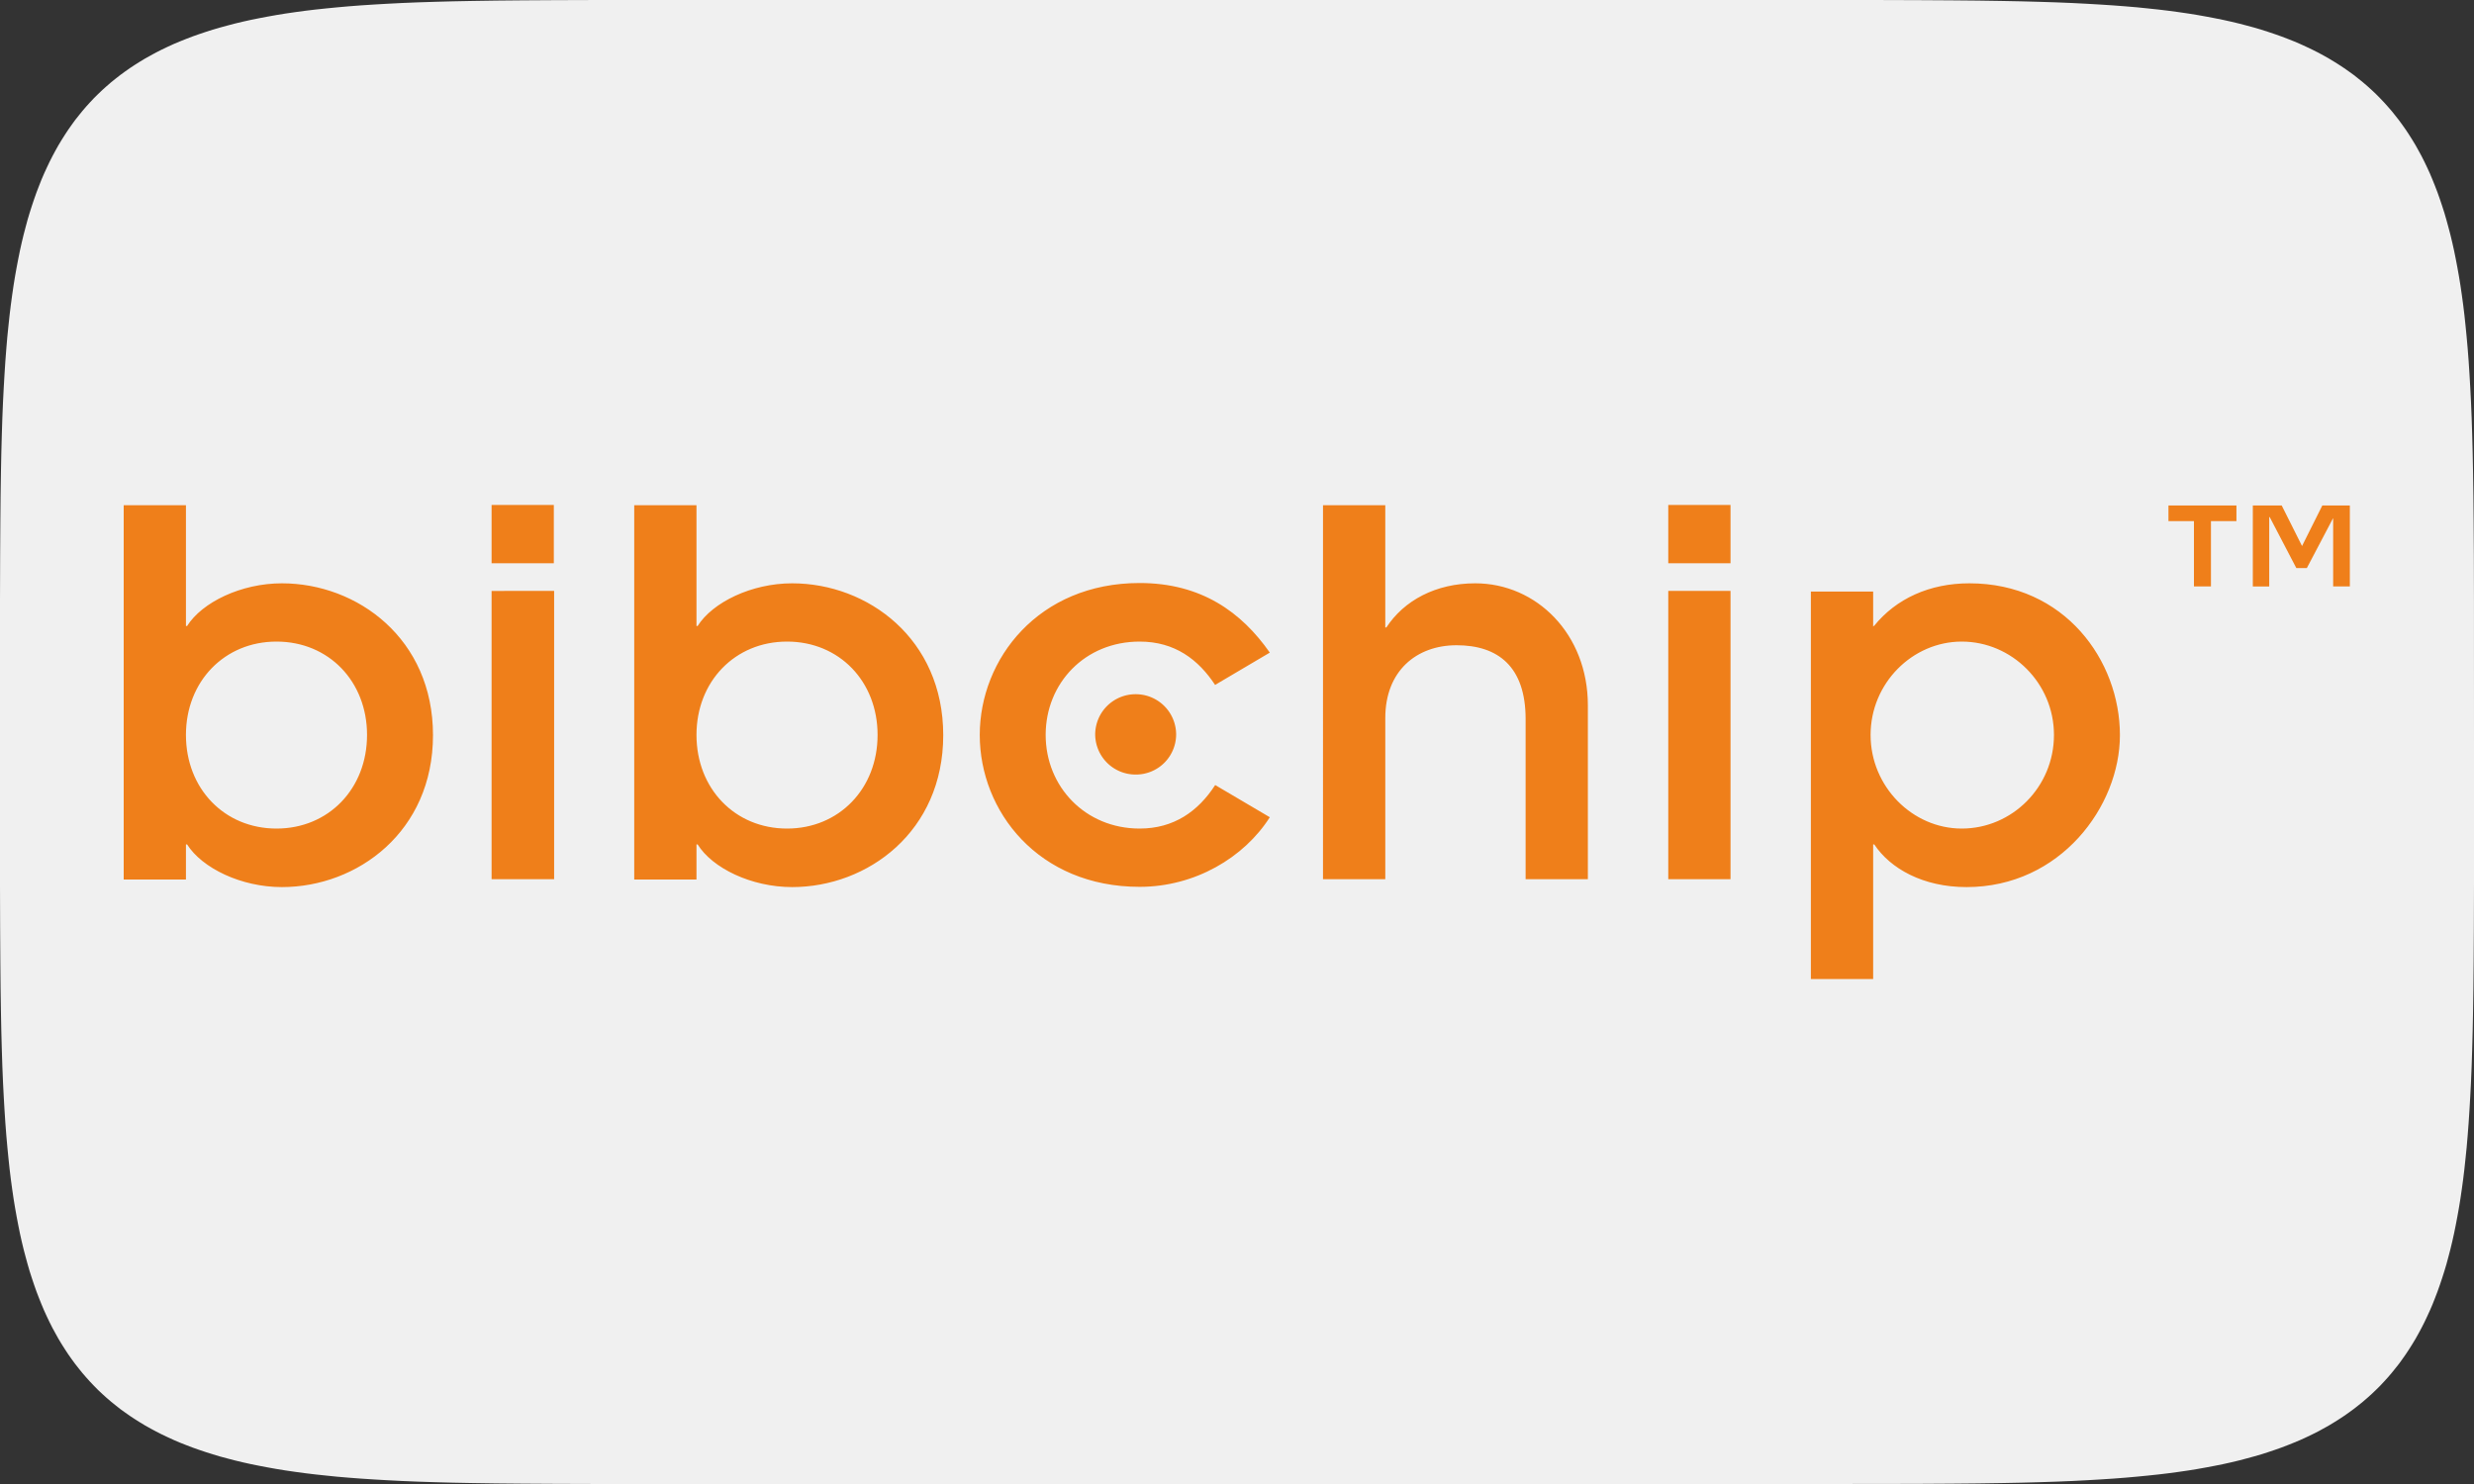 <svg xmlns="http://www.w3.org/2000/svg" viewBox="0 0 500 300"><rect x="0" y="0" width="500" height="300" fill="#333333" stroke="none"/><path fill="#f0f0f0" d="M500 150v28.6l-.03 9.13-.04 6.64-.05 5.4-.07 4.64-.08 4.1-.1 3.72-.11 3.4-.13 3.14-.15 2.94-.16 2.76-.17 2.6-.19 2.48-.2 2.35-.23 2.25-.23 2.16-.25 2.07-.27 1.99-.28 1.92-.3 1.85-.32 1.79-.33 1.73-.34 1.68-.36 1.62-.38 1.58-.4 1.53-.4 1.49L494 257l-.45 1.41-.46 1.37-.47 1.33-.5 1.3-.5 1.27-.53 1.23-.55 1.2-.56 1.18-.58 1.14-.6 1.12-.61 1.09-.64 1.06-.65 1.03-.67 1.02-.69.98-.7.97-.74.93-.74.92-.77.9-.79.87-.8.85-.83.82-.85.81-.88.79-.89.77-.92.74-.93.73-.97.71-.98.69-1.02.67-1.03.65-1.06.64-1.1.61-1.1.6-1.15.58-1.17.56-1.2.55-1.24.52-1.27.51-1.3.5-1.33.47-1.37.46-1.4.45-1.45.42-1.5.41-1.52.4-1.58.38-1.62.36-1.68.34-1.73.33-1.8.32-1.84.3-1.92.28-1.99.27-2.07.25-2.16.23-2.25.22-2.35.21-2.48.19-2.6.17-2.76.16-2.94.15-3.15.13-3.4.11-3.7.1-4.1.08-4.65.07-5.4.05-6.64.04-9.14.02L350 300H121.4l-9.13-.03-6.64-.04-5.4-.05-4.64-.07-4.1-.08-3.72-.1-3.4-.11-3.14-.13-2.94-.15-2.76-.16-2.6-.17-2.48-.19-2.35-.2-2.25-.23-2.16-.23-2.07-.25-1.99-.27-1.92-.28-1.85-.3-1.79-.32-1.73-.33-1.68-.34-1.62-.36-1.58-.38-1.53-.4-1.49-.4L43 294l-1.41-.45-1.37-.46-1.33-.47-1.3-.5-1.27-.5-1.23-.53-1.2-.55-1.18-.56-1.14-.58-1.12-.6-1.09-.61-1.06-.64-1.03-.65-1.02-.67-.98-.69-.97-.7-.93-.74-.92-.74-.9-.77-.87-.79-.85-.8-.82-.83-.81-.85-.79-.88-.77-.89-.74-.92-.73-.93-.71-.97-.69-.98-.67-1.02-.65-1.03-.64-1.06-.61-1.1-.6-1.1-.58-1.15-.56-1.17-.55-1.2-.52-1.24-.51-1.27-.5-1.3-.47-1.33-.46-1.37-.45-1.4-.42-1.45-.41-1.5-.4-1.52-.38-1.58-.36-1.62-.34-1.68-.33-1.73-.32-1.8-.3-1.84-.28-1.92-.27-1.99-.25-2.07-.23-2.16-.22-2.25-.21-2.35-.19-2.48-.17-2.6-.16-2.76-.15-2.94-.13-3.15-.11-3.4-.1-3.7-.08-4.1-.07-4.65-.05-5.4-.04-6.64-.03-9.14V121.4l.03-9.13.04-6.64.05-5.4.07-4.64.08-4.1.1-3.72.11-3.4.13-3.14.15-2.94.16-2.76.17-2.6.19-2.48.2-2.35.23-2.25.23-2.16.25-2.07.27-1.99.28-1.92.3-1.85.32-1.79.33-1.73.34-1.68.36-1.62.38-1.58.4-1.53.4-1.49L6 43l.45-1.41.46-1.37.47-1.33.5-1.3.5-1.27.53-1.23.55-1.2.56-1.18.58-1.14.6-1.12.61-1.09.64-1.06.65-1.03.67-1.02.69-.98.7-.97.74-.93.74-.92.77-.9.79-.87.8-.85.83-.82.85-.81.88-.79.89-.77.92-.74.93-.73.97-.71.98-.69 1.02-.67 1.03-.65 1.06-.64 1.1-.61 1.1-.6 1.15-.58 1.17-.56 1.2-.55 1.24-.52 1.27-.51 1.3-.5 1.33-.47 1.37-.46 1.4-.45 1.45-.42 1.5-.41 1.52-.4 1.58-.38 1.62-.36 1.68-.34 1.73-.33 1.8-.32 1.84-.3 1.92-.28 1.99-.27 2.07-.25 2.16-.23 2.25-.22 2.35-.21 2.48-.19 2.6-.17 2.76-.16 2.94-.15 3.15-.13 3.4-.11 3.7-.1 4.1-.08 4.65-.07 5.4-.05 6.64-.04 9.14-.03H378.6l9.13.03 6.64.04 5.4.05 4.64.07 4.1.08 3.72.1 3.4.11 3.14.13 2.94.15 2.76.16 2.6.17 2.48.19 2.35.2 2.25.23 2.16.23 2.07.25 1.99.27 1.92.28 1.85.3 1.79.32 1.73.33 1.68.34 1.62.36 1.58.38 1.53.4 1.49.4L457 6l1.41.45 1.37.46 1.33.47 1.3.5 1.27.5 1.23.53 1.2.55 1.18.56 1.14.58 1.12.6 1.09.61 1.06.64 1.03.65 1.02.67.98.69.97.7.93.74.92.74.9.77.87.79.85.8.82.83.81.85.79.88.77.89.74.92.73.93.71.97.69.98.67 1.02.65 1.03.64 1.06.61 1.1.6 1.1.58 1.15.56 1.17.55 1.2.52 1.24.51 1.27.5 1.3.47 1.33.46 1.37.45 1.4.42 1.45.41 1.5.4 1.52.38 1.58.36 1.62.34 1.68.33 1.73.32 1.8.3 1.84.28 1.92.27 1.99.25 2.07.23 2.16.22 2.25.21 2.35.19 2.48.17 2.6.16 2.76.15 2.94.13 3.15.11 3.4.1 3.7.08 4.1.07 4.65.05 5.4.04 6.64.02 9.14z"/><g stroke-width=".81"><path fill="#ef7f1a" fill-rule="evenodd" d="M55.88 129.7c-10.52 0-18.3 8.06-18.3 18.87 0 10.87 7.78 18.93 18.3 18.93 10.53 0 18.3-8.06 18.3-18.93 0-10.8-7.72-18.87-18.3-18.87ZM25 102.14h12.58v24.41h.23c3.03-4.8 10.93-8.63 19.16-8.63 15.27 0 30.54 11.2 30.54 30.7s-15.27 30.71-30.54 30.71c-8.23 0-16.13-3.83-19.16-8.63h-.23v7.1H25v-75.6ZM99.35 177.73h12.64v-58.27H99.35ZM159.06 129.7c-10.52 0-18.3 8.06-18.3 18.87 0 10.87 7.78 18.93 18.3 18.93s18.3-8.06 18.3-18.93c0-10.8-7.72-18.87-18.3-18.87zm-30.88-27.56h12.58v24.41h.23c3.03-4.8 10.92-8.63 19.1-8.63 15.27 0 30.54 11.2 30.54 30.7s-15.27 30.71-30.54 30.71c-8.24 0-16.13-3.83-19.1-8.63h-.23v7.1h-12.58v-75.6ZM245.6 138.5c-3.38-5.14-8.13-8.8-15.28-8.8-11.04 0-18.99 8.4-18.99 18.87 0 10.46 8.01 18.93 19 18.93 6.91 0 11.83-3.49 15.26-8.8l11.04 6.51c-5.2 8.18-15.16 14.07-26.3 14.07-20.48 0-32.32-15.27-32.32-30.7 0-15.4 11.9-30.72 32.31-30.72 12.47 0 20.6 5.9 26.31 14.07l-11.04 6.52zM267.38 102.14h12.59v24.7h.22c3.55-5.43 9.95-8.92 17.96-8.92 12.36 0 22.76 10.24 22.76 24.65v35.16h-12.58v-32.36c0-10.58-5.55-14.93-13.95-14.93-8.12 0-14.41 5.2-14.41 14.7v32.6h-12.59zM337.16 177.73h12.58v-58.27h-12.58zM396.47 129.7c-9.95 0-18.42 8.4-18.42 18.87 0 10.46 8.47 18.93 18.42 18.93 10.18 0 18.64-8.4 18.64-18.93 0-10.46-8.52-18.87-18.64-18.87zm-17.96-3.15h.23c4.46-5.54 11.26-8.63 19.27-8.63 19.27 0 30.43 15.61 30.43 30.7 0 14.36-12.01 30.71-31 30.71-8.75 0-15.39-3.71-18.65-8.63h-.22v27.22h-12.59v-78.34h12.59v7.09z"/><path fill="#ef7f1a" fill-rule="evenodd" d="M229.52 140.34a8.16 8.16 0 0 1 8.18 8.12 8.13 8.13 0 0 1-8.18 8.12 8.16 8.16 0 0 1-8.18-8.12 8.16 8.16 0 0 1 8.18-8.12zM337.16 113.86h12.58v-11.78h-12.58zM99.35 113.86h12.58v-11.78H99.35ZM474.7 118.26h-2.8v-13.84h-.45l-5.32 10.13h-1.78l-5.37-10.3h-.57v14.01h-2.75v-15.78h5.38l4.29 8.58 4.29-8.58h5.09zm-22.93-13.2h-5.14v13.2h-2.86v-13.2h-5.15v-2.58h13.15z"/><path fill="none" stroke="#ef7f1a" stroke-width=".47" d="M371.07 24.76h-2.25V13.61h-.37l-4.29 8.16h-1.43l-4.33-8.3h-.46v11.3h-2.2V12.04h4.32l3.46 6.9 3.45-6.9h4.1zM352.6 14.12h-4.15v10.64h-2.3V14.12H342v-2.07h10.6z" transform="matrix(1.241 0 0 1.241 14.12 87.53)"/></g></svg>